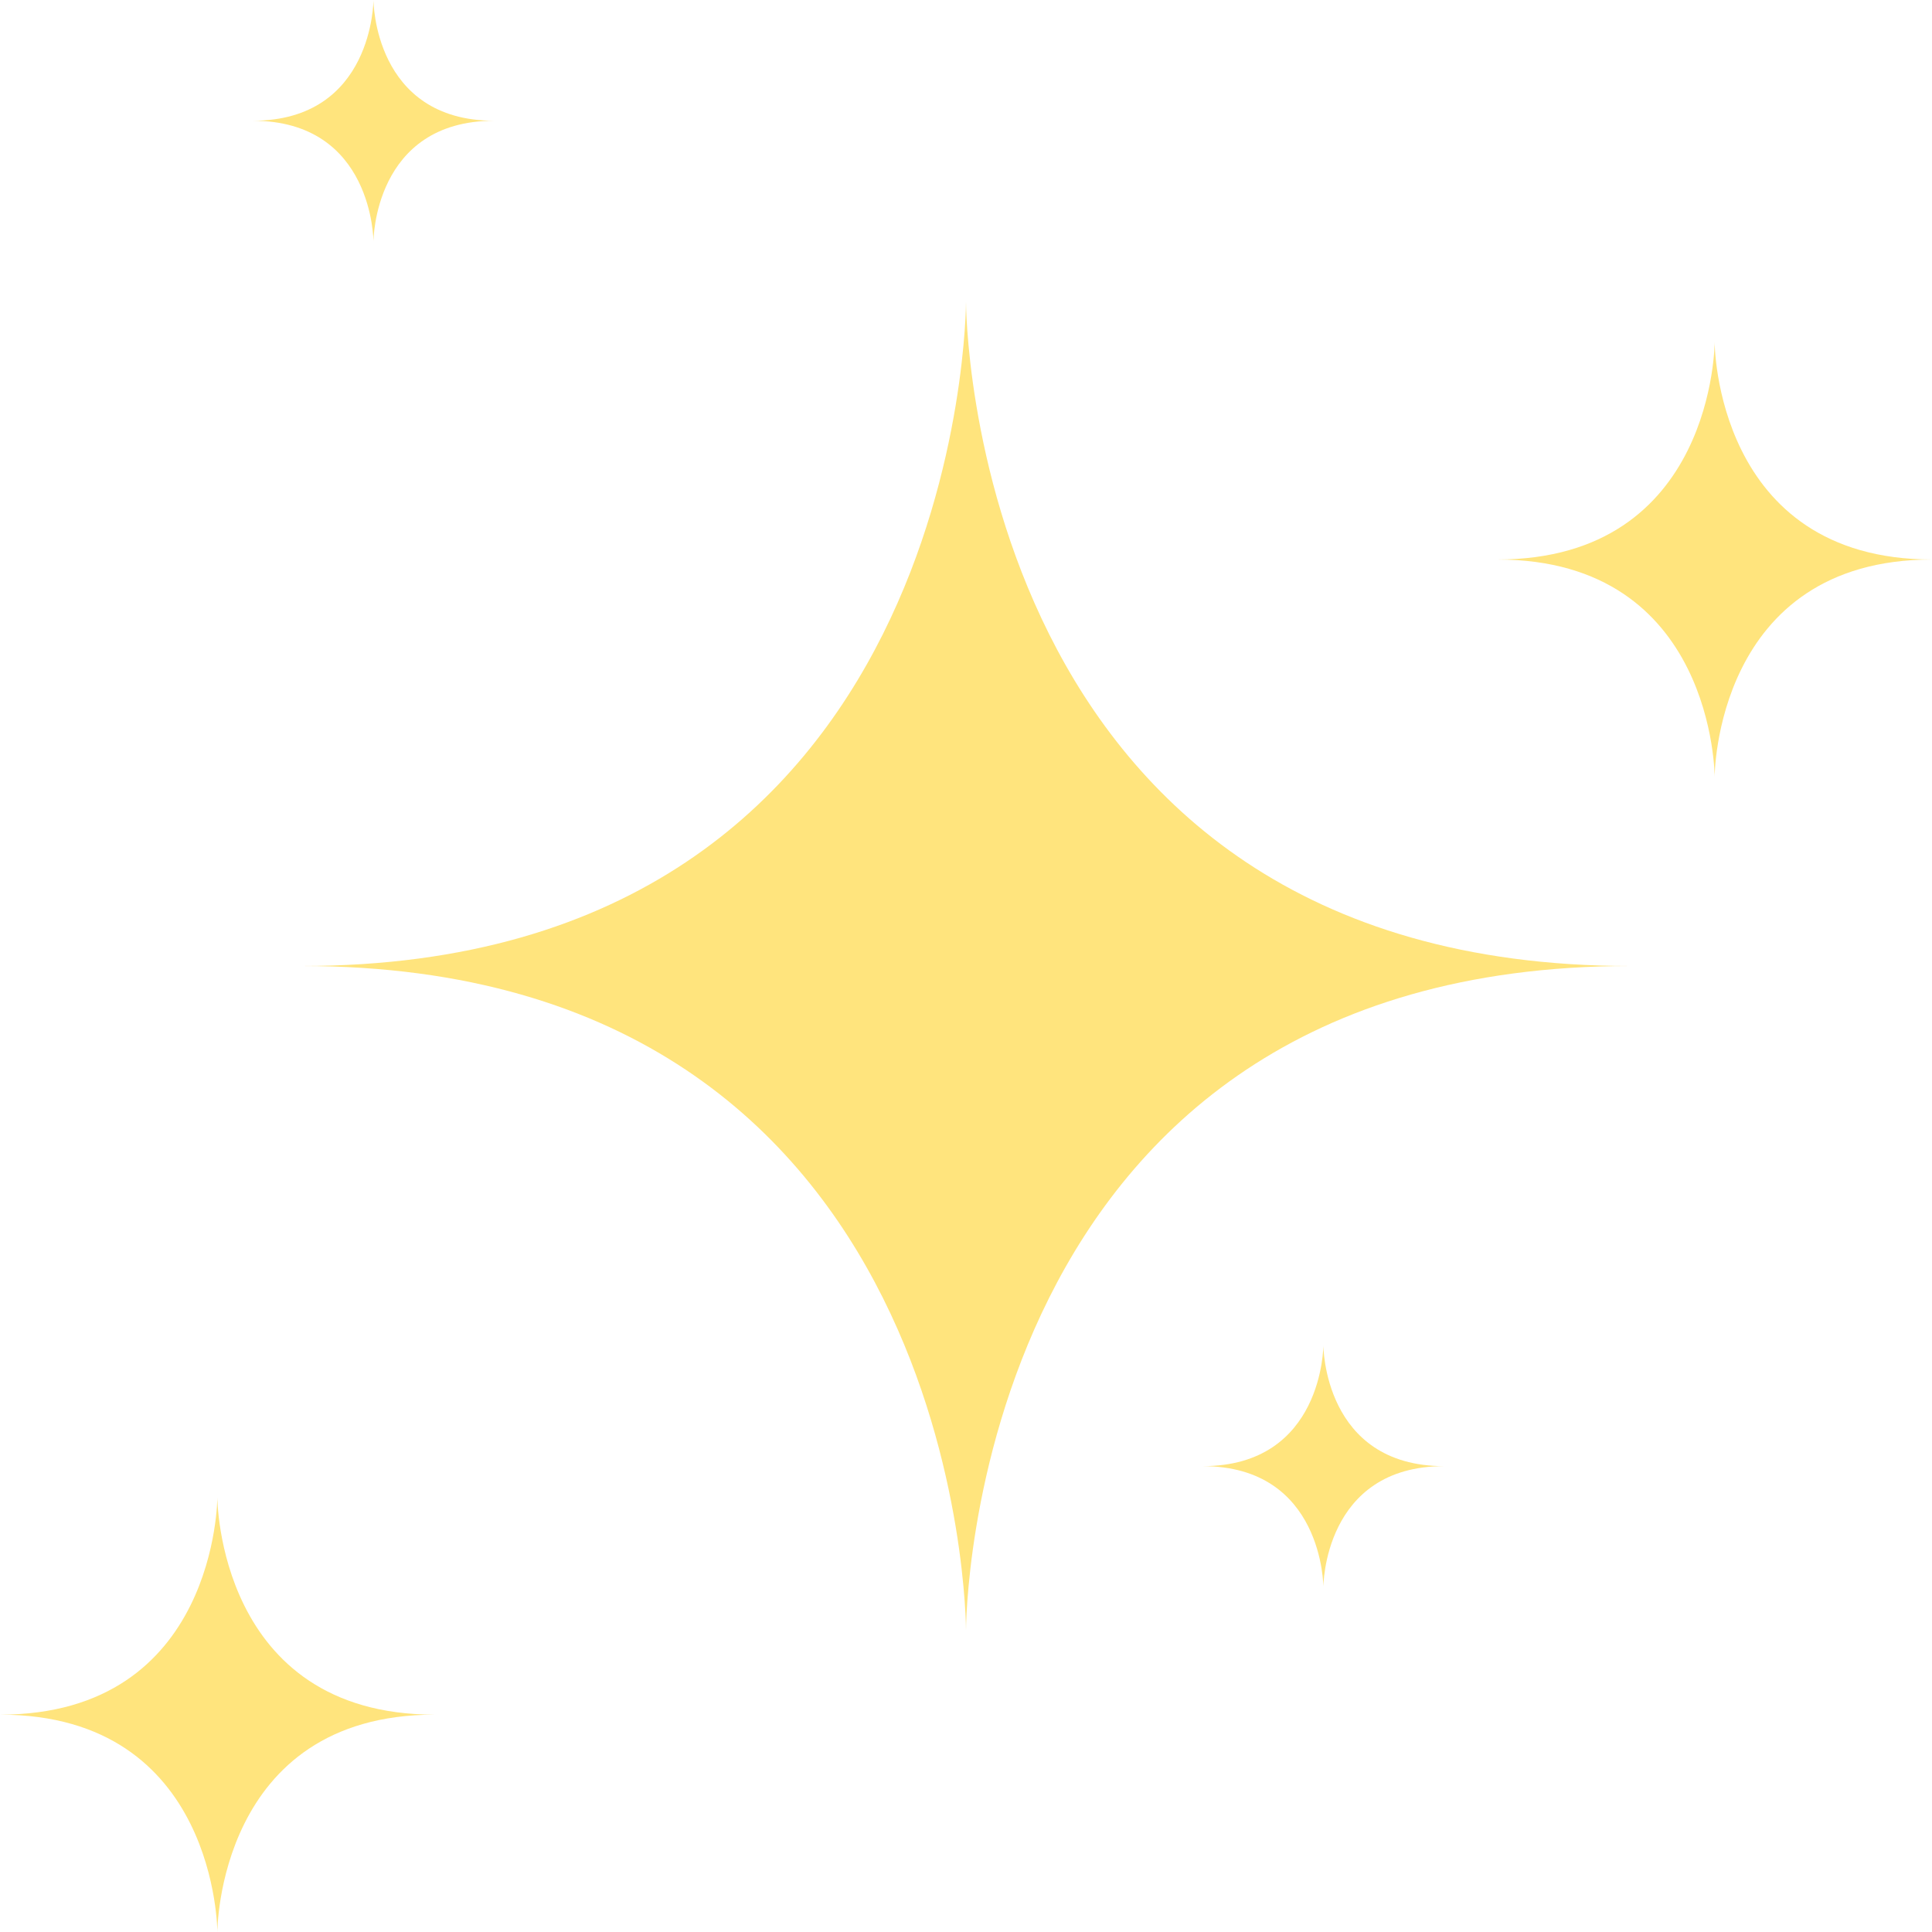 <svg width="40" height="40" viewBox="0 0 40 40" fill="none" xmlns="http://www.w3.org/2000/svg">
<g id="Group">
<path id="Vector" d="M20 6.25C20 6.25 20 20 6.25 20C20 20 20 33.75 20 33.75C20 33.75 20 20 33.75 20C20 20 20 6.25 20 6.25Z" fill="#FFE47D"/>
<path id="Vector_2" d="M4.5 31C4.5 31 4.5 35.5 0 35.5C4.5 35.5 4.5 40 4.5 40C4.5 40 4.5 35.5 9 35.5C4.5 35.5 4.5 31 4.5 31Z" fill="#FFE47D"/>
<path id="Vector_3" d="M35.5 7.083C35.5 7.083 35.5 11.584 31 11.584C35.5 11.584 35.5 16.084 35.5 16.084C35.5 16.084 35.5 11.584 40 11.584C35.5 11.584 35.5 7.083 35.5 7.083Z" fill="#FFE47D"/>
<path id="Vector_4" d="M7.732 0C7.732 0 7.732 2.5 5.232 2.5C7.732 2.5 7.732 5 7.732 5C7.732 5 7.732 2.5 10.232 2.5C7.732 2.5 7.732 0 7.732 0Z" fill="#FFE47D"/>
<path id="Vector_5" d="M27.399 27.855C27.399 27.855 27.399 30.355 24.899 30.355C27.399 30.355 27.399 32.855 27.399 32.855C27.399 32.855 27.399 30.355 29.899 30.355C27.399 30.355 27.399 27.855 27.399 27.855Z" fill="#FFE47D"/>
</g>
</svg>
